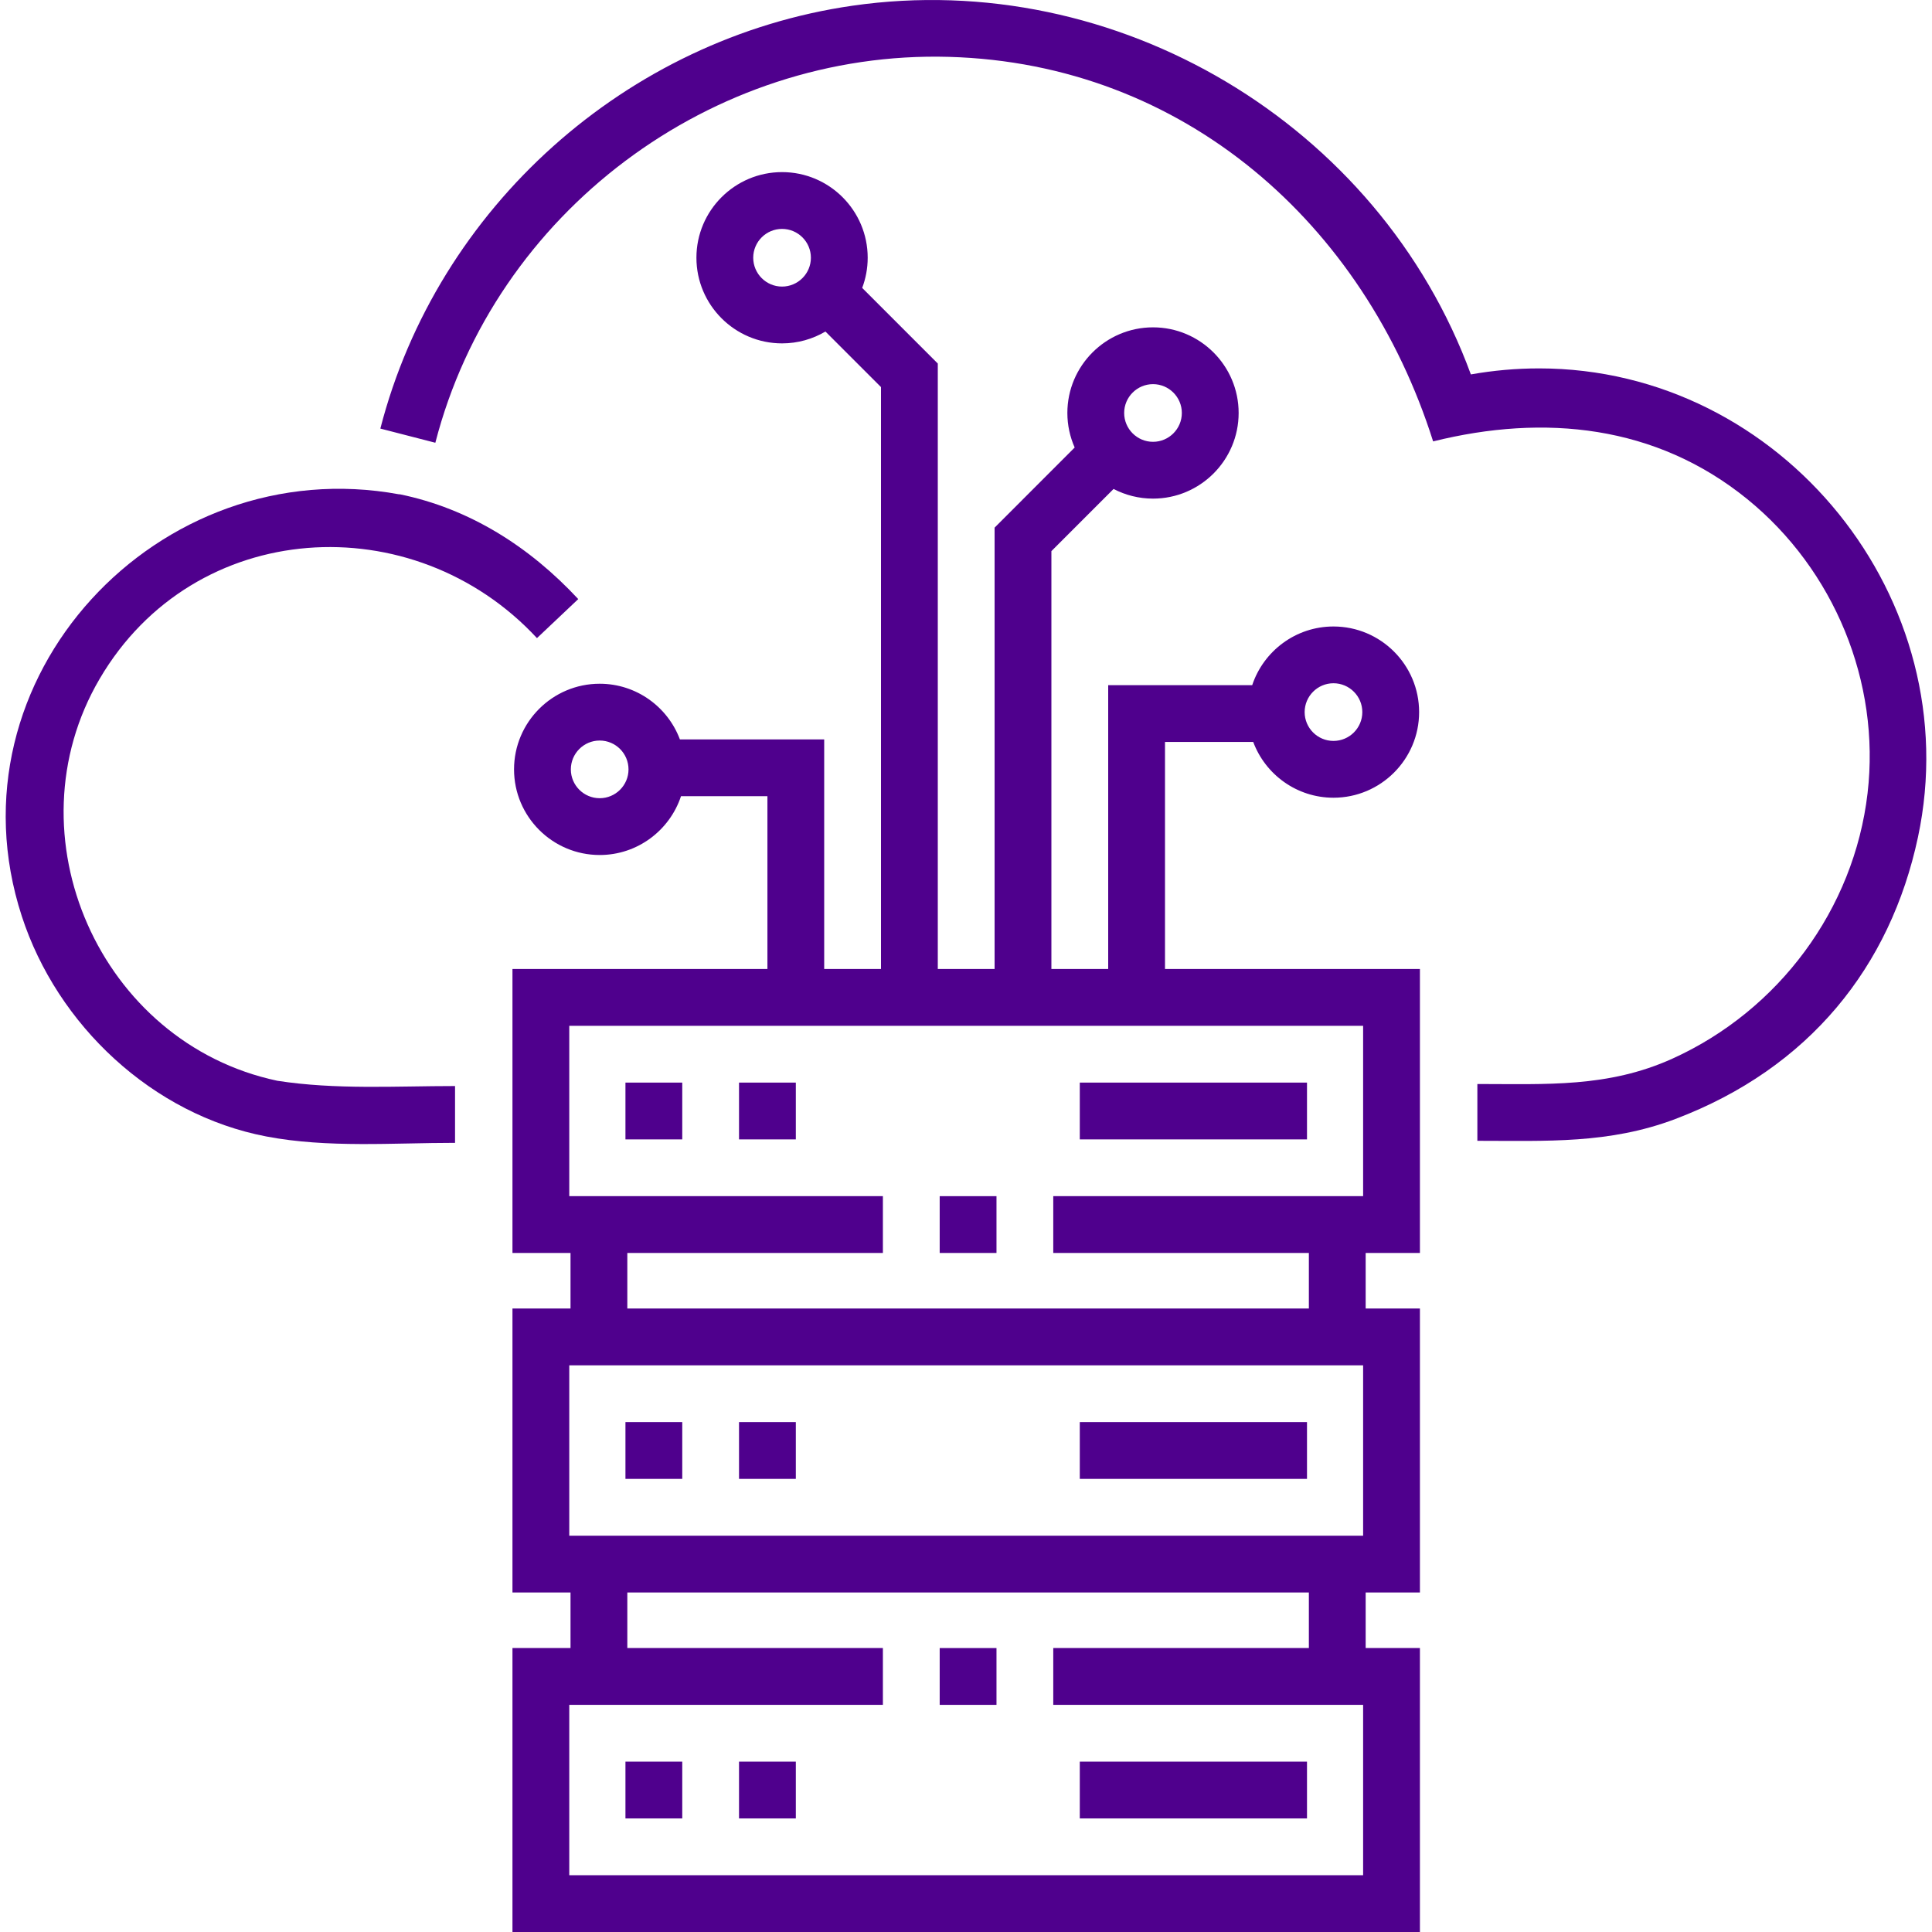 <svg width="60" height="60" viewBox="0 0 60 60" fill="none" xmlns="http://www.w3.org/2000/svg">
<g clip-path="url(#clip0_796_9942)">
<path d="M47.798 11.441C47.087 11.441 46.377 11.504 45.679 11.628C42.828 3.846 34.674 -1.005 26.475 0.177C19.459 1.188 13.581 6.441 11.812 13.31L13.52 13.75C15.362 6.599 22.096 1.555 29.473 1.766C36.767 1.973 42.365 6.946 44.507 13.708C47.961 12.85 51.428 13.197 54.265 15.502C56.959 17.692 58.403 21.181 57.999 24.634C57.578 28.239 55.237 31.383 51.939 32.877C49.941 33.782 48.019 33.665 45.881 33.665V35.429C48.031 35.429 49.974 35.53 52.028 34.752C56.19 33.175 58.708 30.015 59.564 26C61.137 18.623 55.344 11.441 47.798 11.441Z" fill="#4F008D"/>
<path d="M8.612 33.564C3.103 32.398 0.247 25.938 3.095 21.081C6.035 16.067 12.837 15.68 16.676 19.817L17.958 18.605C16.453 16.987 14.59 15.793 12.404 15.348L12.403 15.353C4.93 13.974 -1.728 21.061 0.677 28.453C1.778 31.84 4.739 34.62 8.271 35.294C10.169 35.657 12.209 35.492 14.132 35.492V33.728C12.304 33.728 10.424 33.847 8.612 33.564Z" fill="#4F008D"/>
<path d="M19.424 44.164H21.188V45.928H19.424V44.164Z" fill="#4F008D"/>
<path d="M22.951 44.164H24.715V45.928H22.951V44.164Z" fill="#4F008D"/>
<path d="M33.534 44.164H40.59V45.928H33.534V44.164Z" fill="#4F008D"/>
<path d="M29.183 51.182H30.947V52.946H29.183V51.182Z" fill="#4F008D"/>
<path d="M19.424 54.709H21.188V56.473H19.424V54.709Z" fill="#4F008D"/>
<path d="M22.951 54.709H24.715V56.473H22.951V54.709Z" fill="#4F008D"/>
<path d="M33.534 54.709H40.59V56.473H33.534V54.709Z" fill="#4F008D"/>
<path d="M29.183 37.148H30.947V38.912H29.183V37.148Z" fill="#4F008D"/>
<path d="M19.424 33.621H21.188V35.385H19.424V33.621Z" fill="#4F008D"/>
<path d="M22.951 33.621H24.715V35.385H22.951V33.621Z" fill="#4F008D"/>
<path d="M33.534 33.621H40.59V35.385H33.534V33.621Z" fill="#4F008D"/>
<path d="M36.18 23.042H38.92C39.297 24.053 40.272 24.774 41.412 24.774C42.879 24.774 44.072 23.581 44.072 22.115C44.072 20.648 42.879 19.456 41.412 19.456C40.238 19.456 39.24 20.221 38.888 21.279H34.416V30.093H32.652V17.116L34.583 15.185C34.95 15.376 35.366 15.485 35.808 15.485C37.274 15.485 38.467 14.292 38.467 12.825C38.467 11.359 37.274 10.166 35.808 10.166C34.341 10.166 33.148 11.359 33.148 12.825C33.148 13.207 33.23 13.57 33.375 13.898L30.888 16.386V30.093H29.124V11.29L26.776 8.941C26.886 8.65 26.947 8.334 26.947 8.004C26.947 6.538 25.754 5.345 24.288 5.345C22.821 5.345 21.628 6.538 21.628 8.004C21.628 9.471 22.821 10.664 24.287 10.664C24.779 10.664 25.239 10.529 25.635 10.296L27.36 12.021V30.093H25.596V22.963H21.115C20.737 21.954 19.763 21.234 18.624 21.234C17.157 21.234 15.964 22.427 15.964 23.894C15.964 25.36 17.157 26.553 18.624 26.553C19.799 26.553 20.798 25.786 21.149 24.727H23.833V30.093H15.915V38.912H17.718V40.637H15.915V49.456H17.718V51.181H15.915V60H44.097V51.181H42.412V49.456H44.097V40.637H42.412V38.912H44.097V30.093H36.18V23.042ZM41.412 21.219C41.906 21.219 42.308 21.621 42.308 22.115C42.308 22.609 41.906 23.01 41.412 23.01C40.919 23.01 40.517 22.609 40.517 22.115C40.517 21.621 40.919 21.219 41.412 21.219ZM35.808 11.93C36.301 11.93 36.703 12.332 36.703 12.825C36.703 13.319 36.301 13.721 35.808 13.721C35.314 13.721 34.912 13.319 34.912 12.825C34.912 12.332 35.314 11.93 35.808 11.93ZM23.392 8.004C23.392 7.51 23.794 7.109 24.287 7.109C24.781 7.109 25.183 7.51 25.183 8.004C25.183 8.498 24.781 8.9 24.287 8.9C23.794 8.9 23.392 8.498 23.392 8.004ZM18.624 24.789C18.13 24.789 17.728 24.387 17.728 23.894C17.728 23.4 18.13 22.998 18.624 22.998C19.118 22.998 19.519 23.4 19.519 23.894C19.519 24.387 19.118 24.789 18.624 24.789ZM17.679 42.401H42.333V47.692H17.679V42.401ZM40.648 51.181H32.71V52.945H42.333V58.236H17.679V52.945H27.419V51.181H19.482V49.456H40.648V51.181ZM42.333 37.148H32.71V38.912H40.648V40.637H19.482V38.912H27.419V37.148H17.679V31.857H42.333V37.148Z" fill="#4F008D"/>
</g>
<defs>
<clipPath id="clip0_796_9942">
<rect width="60" height="60" fill="white"/>
</clipPath>
</defs>
</svg>
